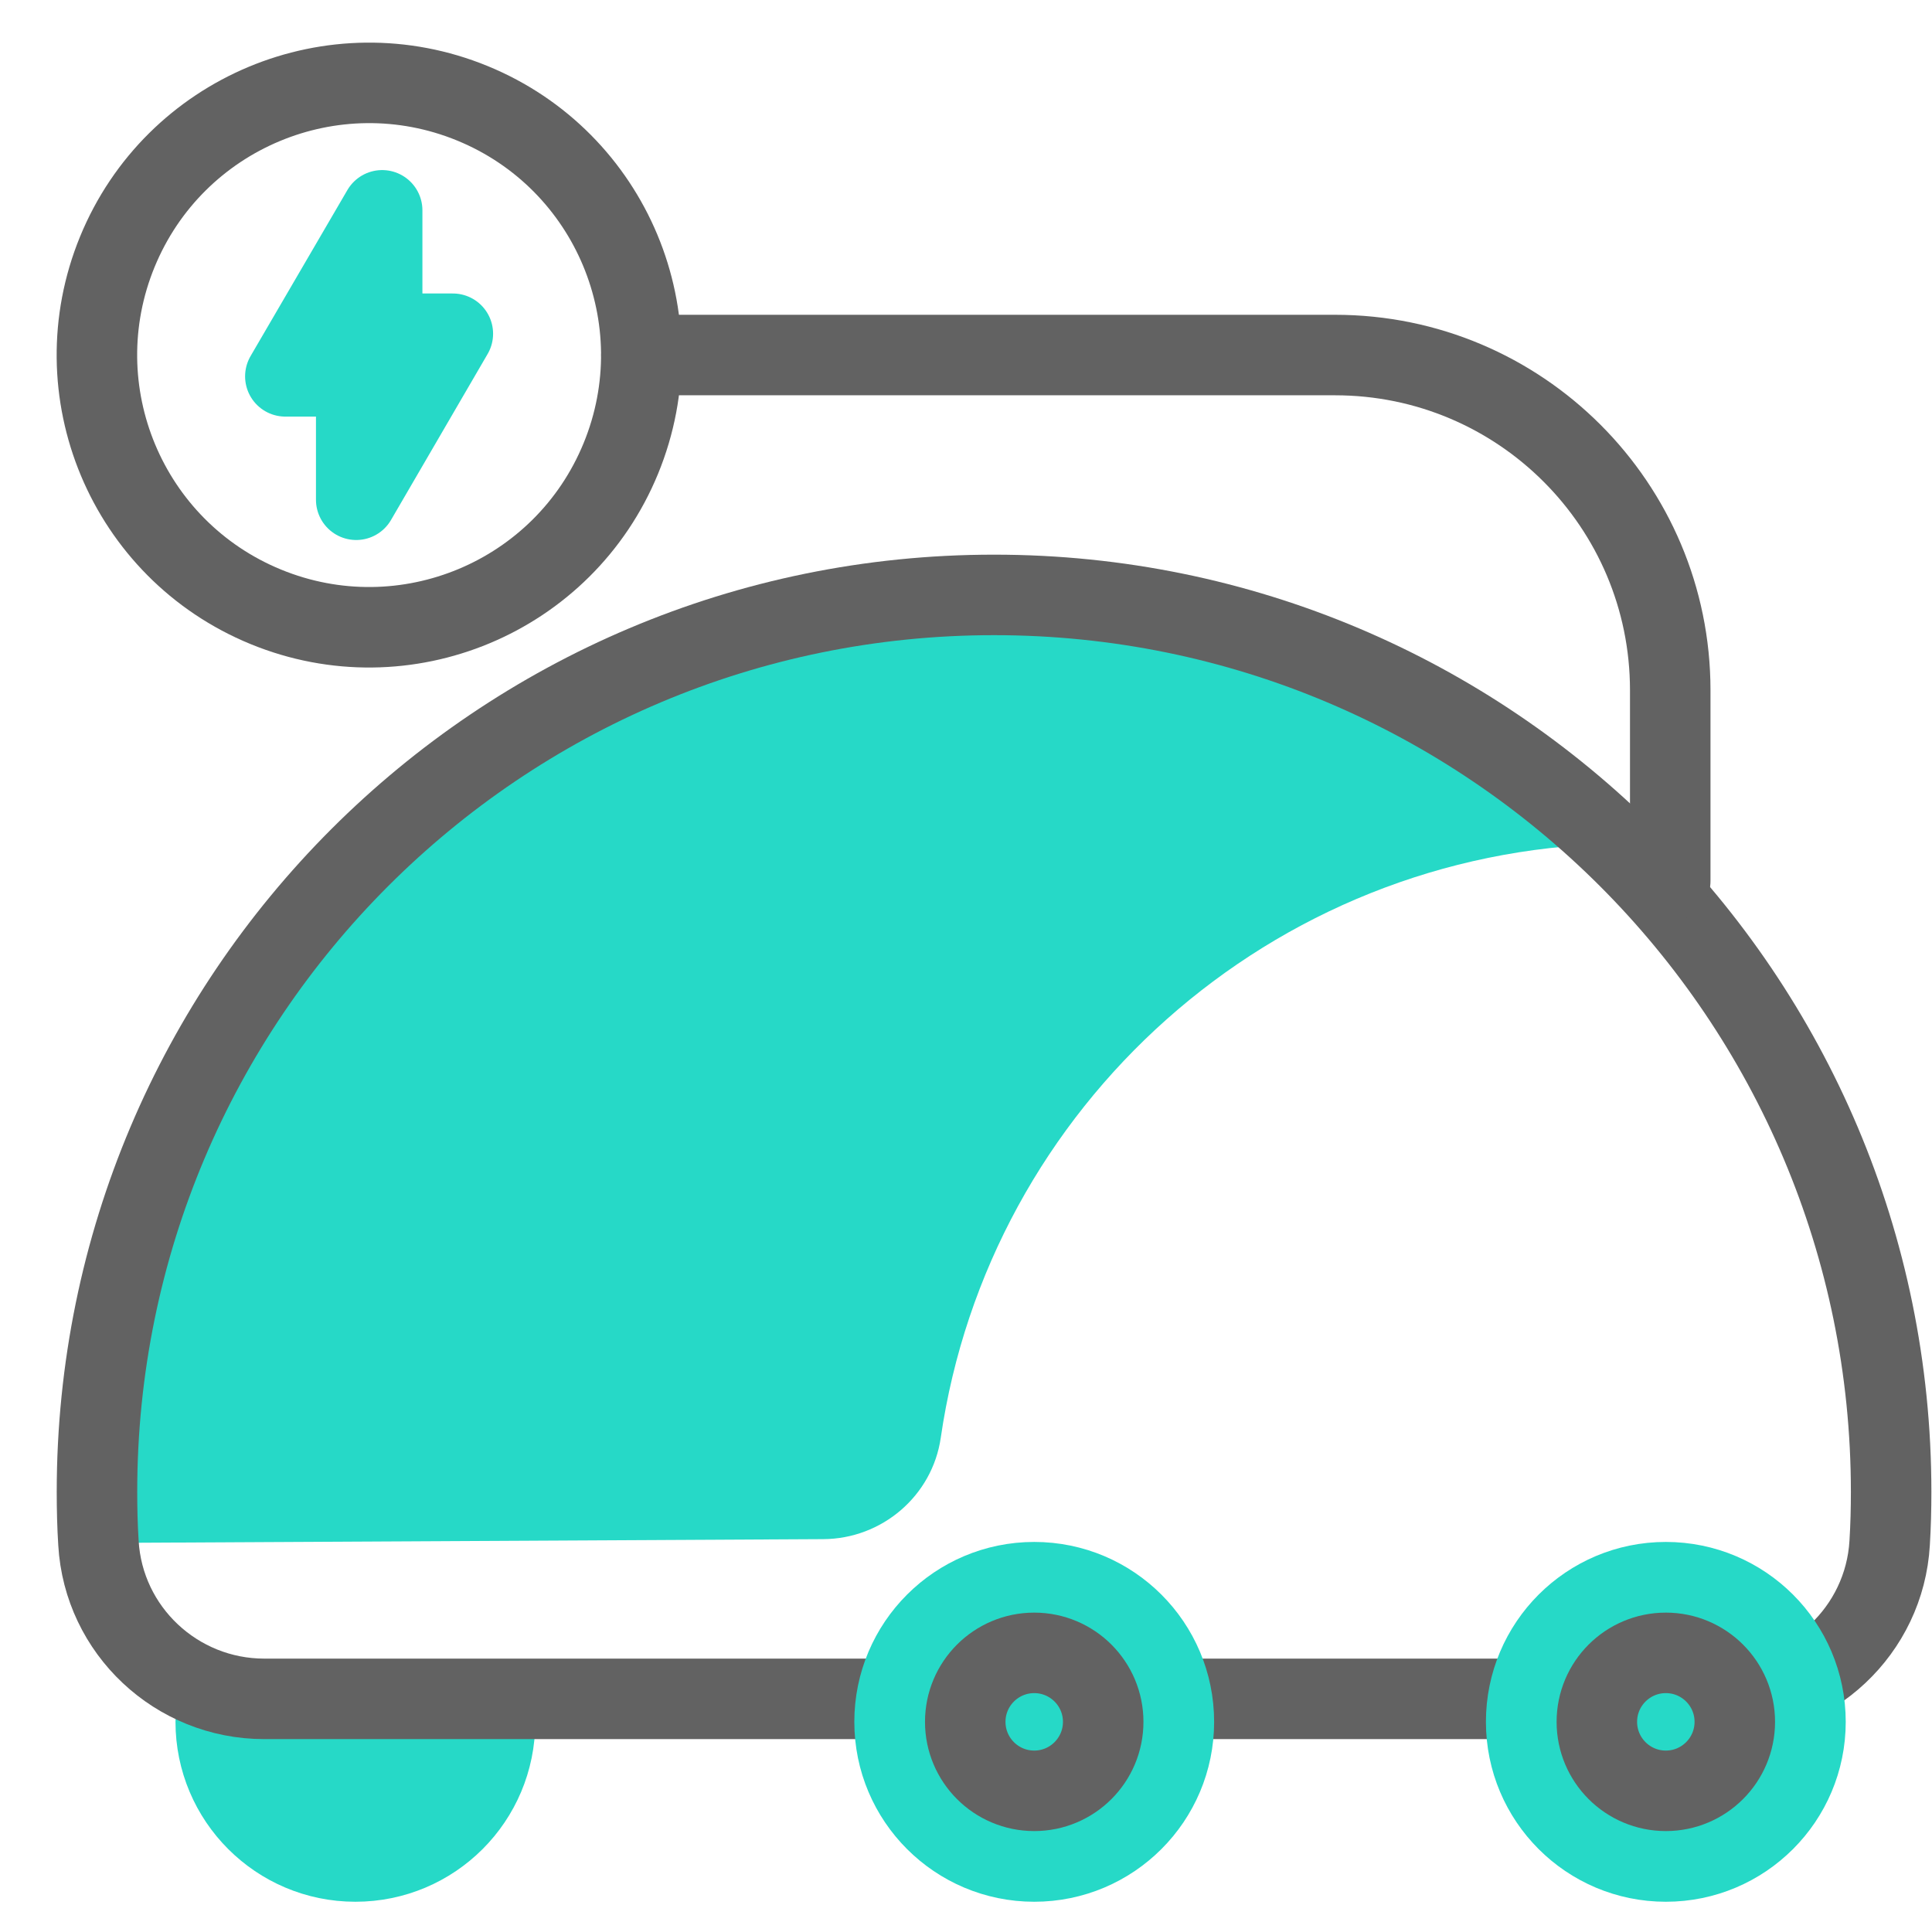 <svg width="72" height="71" viewBox="0 0 72 71" fill="none" xmlns="http://www.w3.org/2000/svg">
<path d="M16.876 12.437H14.242V7.838L10.634 14.025H13.275V18.624L16.876 12.437Z" fill="#26D9C7" stroke="#26D9C7" stroke-width="3" stroke-linecap="round" stroke-linejoin="round"/>
<path d="M23.138 17.082C25.264 11.9 22.787 5.976 17.606 3.85C12.424 1.724 6.5 4.201 4.373 9.382C2.247 14.564 4.724 20.488 9.906 22.614C15.088 24.741 21.012 22.264 23.138 17.082Z" stroke="#626262" stroke-width="3" stroke-linecap="round" stroke-linejoin="round"/>
<path d="M8.04 64.166C8.04 67.036 10.367 69.371 13.244 69.371C16.121 69.371 18.448 67.044 18.448 64.166H8.04Z" fill="#26D9C7" stroke="#26D9C7" stroke-width="3" stroke-linecap="round" stroke-linejoin="round"/>
<path d="M37.041 22.17C18.582 22.17 3.614 37.138 3.614 55.597C3.614 56.234 3.629 56.871 3.669 57.5L30.673 57.358C32.867 57.35 34.746 55.747 35.06 53.577C36.852 41.234 47.356 31.722 60.131 31.446C54.132 25.707 45.996 22.177 37.041 22.177V22.17Z" fill="#26D9C7"/>
<path d="M37.041 22.17C18.582 22.17 3.614 37.138 3.614 55.597C3.614 56.234 3.629 56.871 3.669 57.5C3.857 60.762 6.577 63.31 9.848 63.31H64.243C67.513 63.31 70.233 60.762 70.422 57.5C70.461 56.871 70.477 56.234 70.477 55.597C70.477 37.138 55.508 22.17 37.049 22.17H37.041Z" stroke="#626262" stroke-width="3" stroke-linecap="round" stroke-linejoin="round"/>
<path d="M38.543 69.371C41.417 69.371 43.747 67.041 43.747 64.167C43.747 61.292 41.417 58.962 38.543 58.962C35.669 58.962 33.338 61.292 33.338 64.167C33.338 67.041 35.669 69.371 38.543 69.371Z" fill="#26D9C7" stroke="#26D9C7" stroke-width="3" stroke-linecap="round" stroke-linejoin="round"/>
<path d="M38.543 66.737C39.962 66.737 41.113 65.586 41.113 64.166C41.113 62.747 39.962 61.596 38.543 61.596C37.123 61.596 35.972 62.747 35.972 64.166C35.972 65.586 37.123 66.737 38.543 66.737Z" stroke="#626262" stroke-width="3" stroke-linecap="round" stroke-linejoin="round"/>
<path d="M62.081 69.371C64.955 69.371 67.285 67.041 67.285 64.167C67.285 61.292 64.955 58.962 62.081 58.962C59.206 58.962 56.876 61.292 56.876 64.167C56.876 67.041 59.206 69.371 62.081 69.371Z" fill="#26D9C7" stroke="#26D9C7" stroke-width="3" stroke-linecap="round" stroke-linejoin="round"/>
<path d="M62.081 66.737C63.5 66.737 64.651 65.586 64.651 64.166C64.651 62.747 63.5 61.596 62.081 61.596C60.661 61.596 59.51 62.747 59.51 64.166C59.51 65.586 60.661 66.737 62.081 66.737Z" stroke="#626262" stroke-width="3" stroke-linecap="round" stroke-linejoin="round"/>
<path d="M23.904 13.231H49.753C56.656 13.231 62.245 18.828 62.245 25.723V32.83" stroke="#626262" stroke-width="3" stroke-linecap="round" stroke-linejoin="round"/>
</svg>
